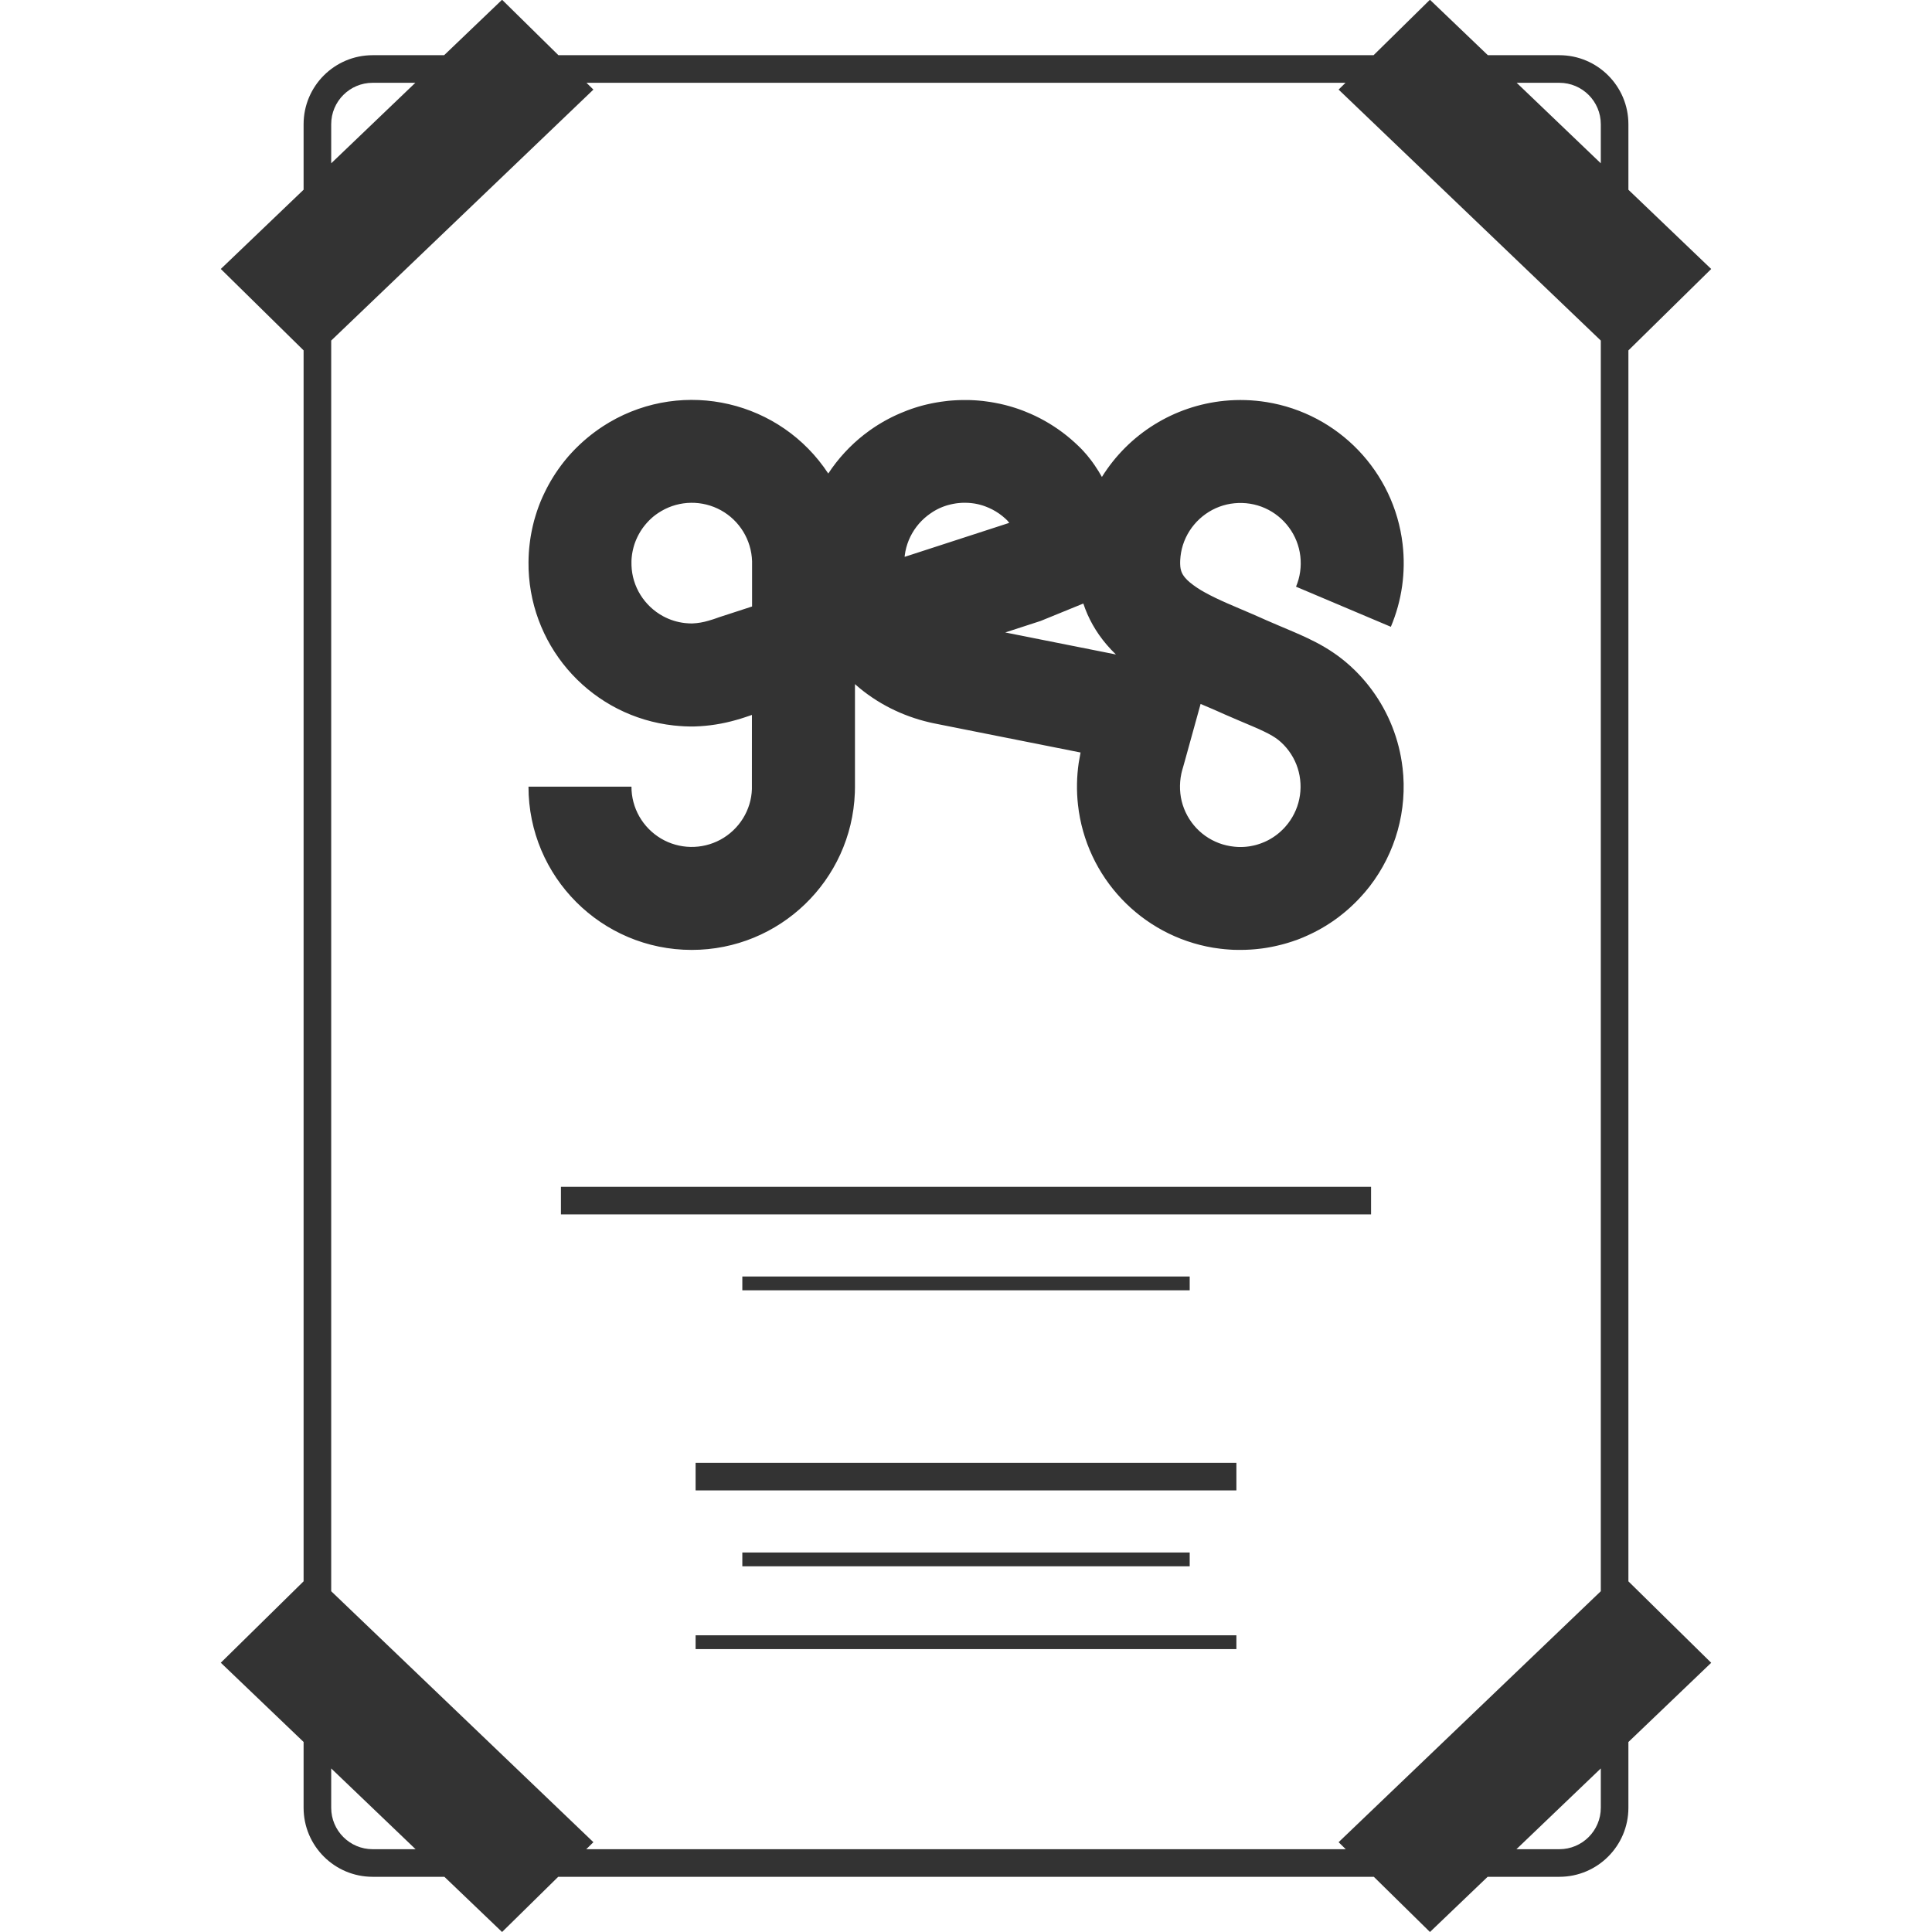 <?xml version="1.0" encoding="utf-8"?>
<!-- Generator: Adobe Illustrator 23.0.4, SVG Export Plug-In . SVG Version: 6.00 Build 0)  -->
<svg version="1.1" id="Layer_1" xmlns="http://www.w3.org/2000/svg" xmlns:xlink="http://www.w3.org/1999/xlink" x="0px" y="0px"
	 viewBox="0 0 70 70" style="enable-background:new 0 0 70 70;" xml:space="preserve">
<style type="text/css">
	.st0{fill:#333333;}
</style>
<g>
	<path class="st0" d="M26.92,29.652c-0.201,0.323-0.481,0.588-0.815,0.77
		c-0.676,0.366-1.495,0.351-2.157-0.041c-0.326-0.195-0.597-0.47-0.785-0.8
		c-0.187-0.329-0.285-0.701-0.284-1.079H19.148
		c-0,3.267,2.648,5.915,5.914,5.915c3.18,0,5.791-2.514,5.911-5.692
		c0.002-0.063,0.004-0.127,0.004-0.19V24.786
		c0.009,0.008,0.018,0.017,0.027,0.025c0.099,0.087,0.199,0.17,0.302,0.249
		c0.401,0.307,0.838,0.562,1.301,0.761c0.228,0.098,0.463,0.183,0.701,0.254
		c0.12,0.035,0.241,0.067,0.364,0.096l0.097,0.022l0.077,0.016l0.129,0.026
		l1.028,0.205l2.057,0.409l2.091,0.416l-0.067,0.372
		c-0.037,0.252-0.058,0.506-0.062,0.761c-0.005,0.254,0.007,0.508,0.035,0.76
		c0.291,2.628,2.292,4.743,4.9,5.18c0.086,0.014,0.172,0.026,0.259,0.036
		c0.019,0.002,0.037,0.004,0.056,0.006c0.034,0.004,0.069,0.008,0.103,0.011
		c0.028,0.003,0.056,0.005,0.084,0.007c0.035,0.003,0.071,0.006,0.106,0.008
		c0.029,0.002,0.058,0.003,0.087,0.005c0.022,0.001,0.044,0.003,0.065,0.003
		h0.036c0.031,0,0.062,0.001,0.093,0.002c0.031,0,0.063,0,0.095,0
		c0.032,0,0.064,0,0.096-0.001c0.032-0.001,0.063-0.001,0.095-0.002
		c0.031-0.001,0.062-0.003,0.093-0.004c0.031-0.001,0.066-0.003,0.1-0.005
		c0.029-0.002,0.06-0.004,0.089-0.007c0.022-0.002,0.043-0.003,0.065-0.005
		l0.038-0.004c0.029-0.003,0.057-0.006,0.086-0.009
		c0.034-0.004,0.069-0.008,0.103-0.012l0.033-0.004
		c0.02-0.003,0.04-0.006,0.06-0.009c0.031-0.005,0.062-0.009,0.094-0.014
		c0.031-0.005,0.067-0.011,0.1-0.018c0.029-0.005,0.057-0.01,0.086-0.016
		c0.034-0.007,0.068-0.014,0.102-0.021c0.029-0.006,0.057-0.012,0.085-0.019
		c0.033-0.008,0.067-0.016,0.1-0.024c0.029-0.007,0.058-0.015,0.088-0.022
		c0.029-0.008,0.063-0.017,0.095-0.026c0.032-0.009,0.061-0.017,0.091-0.026
		c0.03-0.009,0.06-0.019,0.09-0.028c0.03-0.009,0.063-0.02,0.094-0.03
		c0.031-0.011,0.058-0.02,0.087-0.03c0.02-0.007,0.04-0.014,0.06-0.02
		c0.012-0.004,0.023-0.009,0.035-0.013c0.027-0.01,0.053-0.02,0.08-0.031
		c0.035-0.014,0.07-0.027,0.104-0.042l0.025-0.01
		c0.015-0.006,0.03-0.013,0.045-0.02c0.034-0.015,0.068-0.029,0.102-0.045
		c0.027-0.012,0.054-0.025,0.082-0.038c0.027-0.013,0.059-0.027,0.088-0.042
		c0.029-0.014,0.06-0.03,0.091-0.045c0.026-0.013,0.052-0.026,0.077-0.04
		c0.032-0.017,0.063-0.034,0.095-0.051c0.024-0.013,0.048-0.026,0.072-0.04
		c0.032-0.018,0.064-0.037,0.095-0.056c0.023-0.014,0.046-0.027,0.069-0.041
		c0.031-0.02,0.062-0.039,0.093-0.059c0.023-0.015,0.046-0.03,0.069-0.044
		c0.03-0.02,0.059-0.04,0.089-0.06c0.023-0.016,0.047-0.032,0.071-0.049
		c0.028-0.02,0.055-0.04,0.083-0.06s0.049-0.036,0.073-0.054
		s0.051-0.04,0.076-0.06s0.051-0.04,0.076-0.06
		c0.025-0.02,0.047-0.038,0.07-0.058c0.026-0.022,0.052-0.044,0.078-0.066
		c0.022-0.019,0.043-0.038,0.065-0.057c0.026-0.023,0.052-0.047,0.078-0.071
		c0.02-0.02,0.041-0.038,0.061-0.058c0.026-0.024,0.051-0.049,0.077-0.074
		c0.02-0.02,0.04-0.04,0.06-0.06c0.024-0.025,0.049-0.049,0.073-0.075
		c0.02-0.022,0.041-0.044,0.062-0.067c0.021-0.022,0.044-0.047,0.065-0.071
		c0.021-0.024,0.045-0.051,0.068-0.077c0.012-0.014,0.024-0.027,0.036-0.04
		c0.056-0.066,0.111-0.133,0.165-0.202c0.949-1.225,1.379-2.773,1.198-4.311
		l-0.001-0c-0.119-1.02-0.502-1.991-1.112-2.818
		c-0.305-0.415-0.665-0.789-1.068-1.109c-0.203-0.16-0.416-0.306-0.638-0.437
		c-0.213-0.126-0.419-0.231-0.612-0.323c-0.387-0.183-0.721-0.318-1.035-0.452
		c-0.157-0.066-0.309-0.131-0.459-0.197l-0.229-0.102l-0.259-0.114
		c-0.339-0.147-0.657-0.278-0.949-0.407c-0.293-0.129-0.56-0.256-0.791-0.384
		c-0.198-0.106-0.385-0.231-0.558-0.373c-0.059-0.049-0.114-0.103-0.164-0.161
		c-0.035-0.041-0.067-0.085-0.094-0.132c-0.021-0.038-0.039-0.078-0.052-0.12
		c-0.015-0.05-0.026-0.101-0.031-0.153c-0.003-0.03-0.005-0.064-0.006-0.1
		v-0.064c0-0.024,0.001-0.048,0.002-0.071c0.005-0.094,0.015-0.188,0.032-0.281
		c0.033-0.184,0.09-0.363,0.17-0.533c0.162-0.344,0.41-0.639,0.72-0.859
		c0.308-0.219,0.668-0.353,1.043-0.389c0.189-0.018,0.38-0.013,0.568,0.017
		c0.185,0.03,0.366,0.083,0.537,0.159c0.347,0.155,0.647,0.397,0.872,0.703
		c0.225,0.304,0.366,0.661,0.41,1.036c0.022,0.189,0.02,0.38-0.007,0.568
		c-0.026,0.186-0.076,0.367-0.149,0.54l3.436,1.453
		c0.199-0.471,0.336-0.967,0.408-1.473c0.071-0.504,0.077-1.015,0.018-1.521
		c-0.308-2.626-2.323-4.729-4.934-5.148c-0.503-0.08-1.014-0.096-1.521-0.046
		c-1.828,0.18-3.469,1.199-4.44,2.759c-0.04-0.071-0.081-0.141-0.124-0.211
		c-0.046-0.074-0.094-0.147-0.143-0.219l-0.039-0.055l-0.031-0.044
		c-0.02-0.028-0.042-0.057-0.063-0.085c-0.091-0.121-0.189-0.237-0.292-0.347
		c-0.027-0.029-0.056-0.059-0.085-0.088l-0.07-0.069
		c-0.046-0.044-0.092-0.088-0.14-0.131c-0.094-0.086-0.191-0.169-0.29-0.248
		c-0.399-0.319-0.837-0.585-1.305-0.791c-0.08-0.035-0.161-0.068-0.242-0.1
		c-0.017-0.007-0.034-0.013-0.052-0.02c-0.032-0.012-0.065-0.024-0.097-0.036
		c-0.029-0.01-0.058-0.02-0.086-0.03c-0.029-0.01-0.062-0.021-0.094-0.031
		c-0.031-0.01-0.06-0.02-0.091-0.028s-0.061-0.019-0.091-0.027
		c-0.031-0.009-0.063-0.018-0.095-0.026s-0.06-0.016-0.09-0.024
		c-0.03-0.008-0.065-0.016-0.098-0.023c-0.029-0.007-0.059-0.014-0.088-0.02
		c-0.034-0.007-0.067-0.014-0.101-0.02c-0.029-0.006-0.057-0.011-0.086-0.017
		c-0.035-0.006-0.07-0.012-0.104-0.018c-0.018-0.003-0.035-0.006-0.053-0.009
		l-0.03-0.004c-0.036-0.005-0.071-0.01-0.107-0.015
		c-0.028-0.004-0.056-0.007-0.084-0.011c-0.013-0.001-0.025-0.003-0.038-0.005
		c-0.02-0.002-0.041-0.004-0.062-0.006c-0.031-0.003-0.063-0.006-0.094-0.009
		s-0.06-0.005-0.09-0.007c-0.034-0.002-0.068-0.005-0.102-0.006
		c-0.029-0.002-0.058-0.003-0.088-0.004c-0.034-0.001-0.068-0.002-0.102-0.003
		h-0.19c-0.034,0-0.062,0.001-0.093,0.002c-0.031,0.001-0.064,0.002-0.096,0.003
		s-0.062,0.003-0.093,0.005c-0.031,0.002-0.066,0.004-0.099,0.006
		c-0.029,0.002-0.058,0.005-0.086,0.007c-0.022,0.002-0.045,0.003-0.067,0.006
		c-0.013,0.001-0.027,0.003-0.04,0.005c-0.027,0.003-0.054,0.006-0.08,0.01
		c-0.036,0.004-0.072,0.009-0.108,0.014l-0.031,0.004
		c-0.018,0.003-0.037,0.006-0.056,0.009c-0.033,0.005-0.066,0.01-0.1,0.016
		c-0.033,0.006-0.062,0.011-0.094,0.017c-0.031,0.006-0.062,0.012-0.093,0.018
		s-0.064,0.014-0.096,0.021c-0.032,0.007-0.06,0.014-0.09,0.02
		c-0.03,0.006-0.064,0.016-0.097,0.024c-0.032,0.008-0.06,0.015-0.089,0.024
		s-0.063,0.018-0.095,0.027c-0.032,0.009-0.06,0.018-0.089,0.027
		s-0.062,0.02-0.093,0.03c-0.031,0.01-0.06,0.02-0.089,0.03
		c-0.029,0.01-0.062,0.022-0.093,0.034c-0.018,0.007-0.037,0.013-0.055,0.02
		l-0.031,0.013c-0.03,0.012-0.06,0.024-0.09,0.036s-0.061,0.025-0.091,0.037
		l-0.031,0.013c-0.018,0.008-0.035,0.016-0.053,0.023
		c-0.03,0.013-0.06,0.027-0.091,0.04c-0.031,0.013-0.058,0.027-0.087,0.041
		c-0.029,0.014-0.057,0.027-0.085,0.041s-0.058,0.03-0.087,0.045
		c-0.029,0.015-0.055,0.029-0.082,0.043c-0.027,0.015-0.057,0.031-0.086,0.047
		c-0.029,0.016-0.055,0.031-0.082,0.047c-0.027,0.016-0.055,0.033-0.082,0.049
		c-0.027,0.017-0.055,0.033-0.082,0.05c-0.027,0.017-0.053,0.034-0.08,0.051
		c-0.027,0.017-0.054,0.036-0.081,0.054c-0.027,0.018-0.052,0.035-0.077,0.053
		c-0.017,0.012-0.034,0.023-0.051,0.035c-0.071,0.051-0.141,0.102-0.209,0.156
		c-0.506,0.396-0.945,0.873-1.298,1.41c-1.729-2.632-5.217-3.448-7.934-1.854
		c-0.075,0.044-0.148,0.09-0.221,0.137c-0.015,0.01-0.03,0.02-0.046,0.031
		c-0.029,0.019-0.057,0.038-0.085,0.057c-0.028,0.02-0.053,0.037-0.08,0.056
		c-0.027,0.019-0.049,0.035-0.073,0.053c-0.028,0.021-0.057,0.042-0.085,0.063
		c-0.022,0.017-0.044,0.034-0.066,0.051c-0.029,0.023-0.057,0.046-0.086,0.069
		c-0.02,0.017-0.042,0.034-0.062,0.051c-0.028,0.024-0.056,0.048-0.084,0.072
		c-0.02,0.018-0.04,0.035-0.061,0.053c-0.027,0.024-0.053,0.048-0.08,0.073
		c-0.02,0.02-0.041,0.038-0.061,0.057c-0.025,0.024-0.05,0.048-0.075,0.073
		c-0.021,0.02-0.042,0.042-0.063,0.062c-0.021,0.021-0.046,0.047-0.069,0.071
		c-0.023,0.024-0.043,0.045-0.064,0.068c-0.021,0.023-0.042,0.046-0.063,0.069
		s-0.044,0.049-0.066,0.074c-0.022,0.025-0.038,0.045-0.057,0.068
		c-0.022,0.027-0.044,0.053-0.066,0.08c-0.018,0.022-0.035,0.045-0.053,0.067
		c-0.022,0.028-0.043,0.056-0.065,0.084c-0.017,0.023-0.034,0.045-0.05,0.068
		c-0.02,0.029-0.042,0.057-0.062,0.086c-0.017,0.023-0.033,0.047-0.049,0.071
		c-0.02,0.028-0.039,0.057-0.058,0.085c-0.019,0.029-0.034,0.052-0.05,0.078
		s-0.034,0.054-0.051,0.081c-0.017,0.027-0.035,0.059-0.053,0.088
		c-0.009,0.016-0.02,0.031-0.028,0.047c-0.005,0.009-0.01,0.018-0.015,0.027
		c-0.017,0.029-0.033,0.06-0.05,0.089s-0.031,0.056-0.045,0.084
		c-0.005,0.01-0.011,0.02-0.016,0.029c-0.009,0.017-0.017,0.035-0.026,0.052
		c-0.015,0.029-0.03,0.059-0.044,0.088c-0.014,0.029-0.028,0.058-0.042,0.087
		c-0.014,0.029-0.026,0.056-0.04,0.085s-0.027,0.061-0.04,0.091
		c-0.013,0.031-0.024,0.056-0.036,0.084c-0.012,0.028-0.025,0.062-0.037,0.093
		c-0.012,0.031-0.022,0.057-0.033,0.086c-0.011,0.029-0.022,0.061-0.033,0.092
		c-0.011,0.031-0.021,0.06-0.031,0.089c-0.01,0.03-0.02,0.06-0.029,0.091
		c-0.009,0.031-0.02,0.062-0.029,0.093c-0.009,0.031-0.017,0.06-0.026,0.089
		c-0.006,0.02-0.012,0.04-0.018,0.061c-0.003,0.012-0.006,0.023-0.009,0.035
		c-0.008,0.029-0.015,0.059-0.022,0.088c-0.008,0.033-0.016,0.066-0.024,0.1
		c-0.002,0.01-0.005,0.02-0.007,0.031c-0.004,0.02-0.008,0.038-0.012,0.057
		c-0.007,0.032-0.014,0.064-0.02,0.097c-0.006,0.033-0.012,0.064-0.018,0.096
		s-0.011,0.06-0.016,0.091c-0.005,0.033-0.01,0.067-0.015,0.1
		c-0.004,0.029-0.009,0.06-0.012,0.089c-0.004,0.033-0.008,0.067-0.012,0.1
		c-0.003,0.03-0.007,0.06-0.01,0.09c-0.003,0.033-0.006,0.066-0.009,0.1
		c-0.003,0.033-0.005,0.06-0.007,0.091c-0.002,0.031-0.004,0.066-0.005,0.1
		c-0.001,0.03-0.003,0.06-0.004,0.09c-0.001,0.035-0.002,0.069-0.002,0.104
		c0,0.018-0.001,0.036-0.001,0.054c0,0.086,0,0.172,0.003,0.259
		c0.107,2.93,2.346,5.338,5.26,5.658c0.127,0.013,0.253,0.023,0.38,0.03
		c0.063,0.003,0.127,0.005,0.19,0.006h0.096c0.035,0,0.07,0,0.104-0.001
		c0.504-0.016,1.004-0.095,1.488-0.234c0.112-0.031,0.221-0.064,0.327-0.1
		c0.053-0.017,0.106-0.035,0.157-0.053l0.089-0.031h0.001l-0.001,2.688
		C27.231,28.964,27.119,29.331,26.92,29.652z M42.776,28.178
		c0.007-0.046,0.015-0.092,0.025-0.14c0.002-0.007,0.006-0.028,0.008-0.036
		l0.008-0.032l0.016-0.064c0.012-0.042,0.025-0.084,0.037-0.127l0.071-0.253
		l0.279-1.009L43.5,25.505c0.145,0.061,0.286,0.121,0.421,0.179l0.219,0.096
		l0.249,0.111c0.17,0.075,0.339,0.147,0.504,0.217
		c0.329,0.14,0.641,0.268,0.885,0.385c0.123,0.058,0.227,0.113,0.315,0.165
		c0.079,0.046,0.154,0.097,0.226,0.153c0.143,0.115,0.27,0.249,0.379,0.397
		c0.225,0.304,0.366,0.661,0.409,1.036c0.022,0.189,0.02,0.38-0.007,0.568
		c-0.053,0.374-0.203,0.727-0.434,1.026c-0.024,0.031-0.048,0.06-0.074,0.09
		c-0.009,0.01-0.017,0.02-0.026,0.03l-0.024,0.027l-0.023,0.024
		c-0.009,0.01-0.019,0.02-0.028,0.029l-0.02,0.02
		c-0.01,0.01-0.02,0.02-0.031,0.029l-0.02,0.02
		c-0.01,0.009-0.02,0.019-0.031,0.028l-0.022,0.02l-0.031,0.026l-0.024,0.02
		l-0.029,0.023l-0.028,0.022l-0.027,0.02l-0.032,0.023l-0.024,0.017l-0.035,0.024
		l-0.022,0.014c-0.013,0.008-0.026,0.016-0.039,0.024l-0.02,0.013
		c-0.013,0.008-0.027,0.016-0.04,0.023l-0.021,0.012
		c-0.013,0.007-0.027,0.015-0.04,0.022l-0.024,0.012l-0.037,0.019l-0.031,0.014
		l-0.03,0.014l-0.042,0.018l-0.02,0.008c-0.015,0.006-0.03,0.012-0.045,0.018
		l-0.023,0.009l-0.038,0.014l-0.03,0.01l-0.033,0.011l-0.035,0.011l-0.03,0.009
		l-0.038,0.011l-0.029,0.007l-0.04,0.01l-0.029,0.006l-0.04,0.008l-0.03,0.006
		l-0.038,0.007l-0.033,0.005l-0.036,0.005l-0.034,0.004l-0.036,0.004l-0.035,0.003
		l-0.035,0.003l-0.037,0.002l-0.034,0.001h-0.142l-0.04-0.002l-0.032-0.002
		l-0.038-0.003l-0.033-0.003l-0.037-0.004c-0.04-0.004-0.078-0.01-0.116-0.016
		c-0.373-0.061-0.724-0.219-1.018-0.458c-0.294-0.24-0.52-0.551-0.658-0.905
		c-0.068-0.175-0.113-0.358-0.133-0.545c-0.01-0.095-0.015-0.19-0.013-0.286
		C42.755,28.366,42.763,28.271,42.776,28.178z M37.705,22.498l1.546-0.631
		c0.088,0.266,0.201,0.524,0.339,0.768c0.145,0.257,0.315,0.5,0.508,0.724
		c0.108,0.127,0.219,0.244,0.334,0.354l-0.582-0.116l-2.052-0.408l-1.376-0.274
		L37.705,22.498z M32.782,20.115c0.024-0.186,0.073-0.368,0.144-0.542
		c0.145-0.351,0.379-0.658,0.678-0.891c0.031-0.024,0.063-0.048,0.095-0.07
		l0.03-0.02l0.029-0.02l0.03-0.02l0.03-0.019l0.03-0.018l0.031-0.018
		l0.03-0.017l0.032-0.017l0.03-0.016l0.032-0.016l0.031-0.015l0.032-0.014
		l0.033-0.014l0.031-0.013l0.035-0.014l0.03-0.011l0.037-0.013l0.029-0.01
		l0.039-0.013l0.028-0.008l0.04-0.011l0.028-0.007l0.04-0.01l0.03-0.007
		l0.038-0.008l0.034-0.007l0.033-0.006l0.042-0.007l0.025-0.004l0.043-0.006
		l0.029-0.003l0.04-0.004l0.031-0.003l0.041-0.003l0.03-0.002l0.041-0.001
		h0.103l0.037,0.001l0.035,0.001l0.036,0.002l0.035,0.003l0.036,0.003
		l0.034,0.004l0.034,0.004l0.039,0.005l0.027,0.004l0.044,0.008l0.025,0.005
		l0.044,0.009l0.026,0.006l0.04,0.01l0.03,0.008l0.036,0.01l0.034,0.01
		l0.031,0.01l0.038,0.013l0.028,0.01l0.04,0.015
		c0.035,0.014,0.071,0.028,0.105,0.043c0.172,0.076,0.334,0.174,0.482,0.292
		c0.037,0.029,0.073,0.06,0.108,0.092c0.017,0.016,0.035,0.032,0.052,0.049
		l0.023,0.023l0.006,0.006c0.01,0.01,0.026,0.029,0.045,0.054l0.015,0.02
		l0.005,0.008l-3.789,1.231C32.777,20.157,32.78,20.136,32.782,20.115z
		 M26.59,22.189l-0.498,0.162l-0.06,0.02l-0.052,0.019l-0.046,0.016
		l-0.091,0.031c-0.06,0.02-0.118,0.037-0.174,0.053
		c-0.187,0.056-0.38,0.089-0.575,0.098h-0.06c-0.024,0-0.048,0-0.072-0.002
		c-0.048-0.002-0.095-0.006-0.142-0.011c-0.28-0.031-0.552-0.116-0.8-0.251
		c-0.333-0.182-0.614-0.448-0.815-0.77c-0.2-0.321-0.312-0.688-0.325-1.066
		c-0.001-0.039-0.002-0.077-0.001-0.115v-0.042c0-0.014,0-0.022,0.001-0.033
		c0.001-0.011,0.001-0.024,0.002-0.037s0.002-0.024,0.003-0.036
		c0.001-0.012,0.002-0.022,0.003-0.033c0.001-0.011,0.003-0.026,0.004-0.039
		s0.002-0.02,0.004-0.031s0.004-0.026,0.005-0.04
		c0.002-0.014,0.003-0.02,0.005-0.031c0.002-0.011,0.004-0.026,0.007-0.039
		c0.002-0.013,0.004-0.02,0.006-0.031c0.002-0.011,0.005-0.025,0.008-0.038
		c0.003-0.013,0.005-0.021,0.007-0.032c0.002-0.011,0.006-0.024,0.009-0.036
		c0.003-0.012,0.005-0.022,0.008-0.033c0.003-0.011,0.006-0.023,0.009-0.034
		c0.003-0.011,0.006-0.023,0.01-0.034c0.003-0.011,0.007-0.022,0.01-0.033
		c0.003-0.011,0.007-0.023,0.011-0.034s0.007-0.02,0.011-0.031
		s0.008-0.024,0.013-0.035s0.008-0.02,0.012-0.031s0.009-0.023,0.014-0.035
		c0.005-0.012,0.009-0.02,0.013-0.03c0.004-0.011,0.01-0.023,0.015-0.034
		c0.005-0.011,0.01-0.02,0.014-0.031c0.005-0.011,0.01-0.021,0.015-0.032
		c0.005-0.011,0.011-0.022,0.017-0.033c0.006-0.011,0.01-0.02,0.015-0.03
		c0.005-0.01,0.01-0.02,0.016-0.029s0.013-0.024,0.02-0.036l0.014-0.024
		c0.007-0.012,0.014-0.023,0.02-0.035c0.006-0.012,0.013-0.02,0.02-0.031
		c0.007-0.011,0.011-0.018,0.017-0.026c0.008-0.012,0.016-0.024,0.024-0.036
		l0.015-0.022c0.009-0.012,0.018-0.025,0.027-0.037l0.015-0.02
		c0.009-0.012,0.018-0.024,0.028-0.036l0.016-0.02
		c0.009-0.011,0.018-0.022,0.027-0.033l0.02-0.023
		c0.008-0.01,0.017-0.02,0.025-0.029c0.009-0.009,0.015-0.017,0.023-0.026
		l0.023-0.024c0.009-0.01,0.018-0.02,0.027-0.029l0.02-0.02
		c0.011-0.011,0.021-0.02,0.032-0.031l0.017-0.016
		c0.012-0.011,0.024-0.022,0.036-0.033l0.015-0.014
		c0.013-0.011,0.026-0.022,0.039-0.033l0.015-0.013
		c0.013-0.011,0.026-0.021,0.04-0.031l0.018-0.014
		c0.012-0.01,0.025-0.02,0.038-0.028l0.023-0.016l0.033-0.023l0.032-0.021
		c0.032-0.021,0.065-0.042,0.098-0.061c0.664-0.388,1.484-0.398,2.158-0.027
		c0.675,0.373,1.104,1.075,1.128,1.846v1.64L26.59,22.189z"/>
	<rect x="25.203" y="53" class="st0" width="19.594" height="1"/>
	<rect x="20.324" y="43" class="st0" width="29.352" height="1"/>
	<rect x="26.896" y="46.25" class="st0" width="16.209" height="0.5"/>
	<rect x="26.896" y="56.25" class="st0" width="16.209" height="0.5"/>
	<rect x="25.203" y="59.25" class="st0" width="19.594" height="0.5"/>
	<path class="st0" d="M59,57.295V12.696l3-2.95l-3-2.871V4.5C59,3.121,57.879,2,56.5,2h-2.592
		L51.809-0.009L49.767,2H20.233L18.191-0.009L16.092,2H13.5C12.121,2,11,3.121,11,4.5v2.374
		l-3,2.871l3,2.95v44.599l-3,2.95l3,2.871V65.5c0,1.379,1.121,2.5,2.5,2.5h2.601l2.09,2
		l2.034-2h29.551l2.034,2l2.09-2H56.5c1.379,0,2.5-1.121,2.5-2.5v-2.383l3-2.871L59,57.295z
		 M56.5,3C57.327,3,58,3.673,58,4.5v1.417L54.952,3H56.5z M12,4.5C12,3.673,12.673,3,13.5,3h1.548
		L12,5.917V4.5z M13.5,67c-0.827,0-1.5-0.673-1.5-1.5v-1.426L15.057,67H13.5z M21.241,67L21.5,66.746
		L12,57.653V12.339l9.5-9.093L21.25,3h27.5L48.5,3.246L58,12.339V57.653l-9.5,9.093
		L48.759,67H21.241z M58,65.5c0,0.827-0.673,1.5-1.5,1.5h-1.557L58,64.074V65.5z"/>
</g>
</svg>
